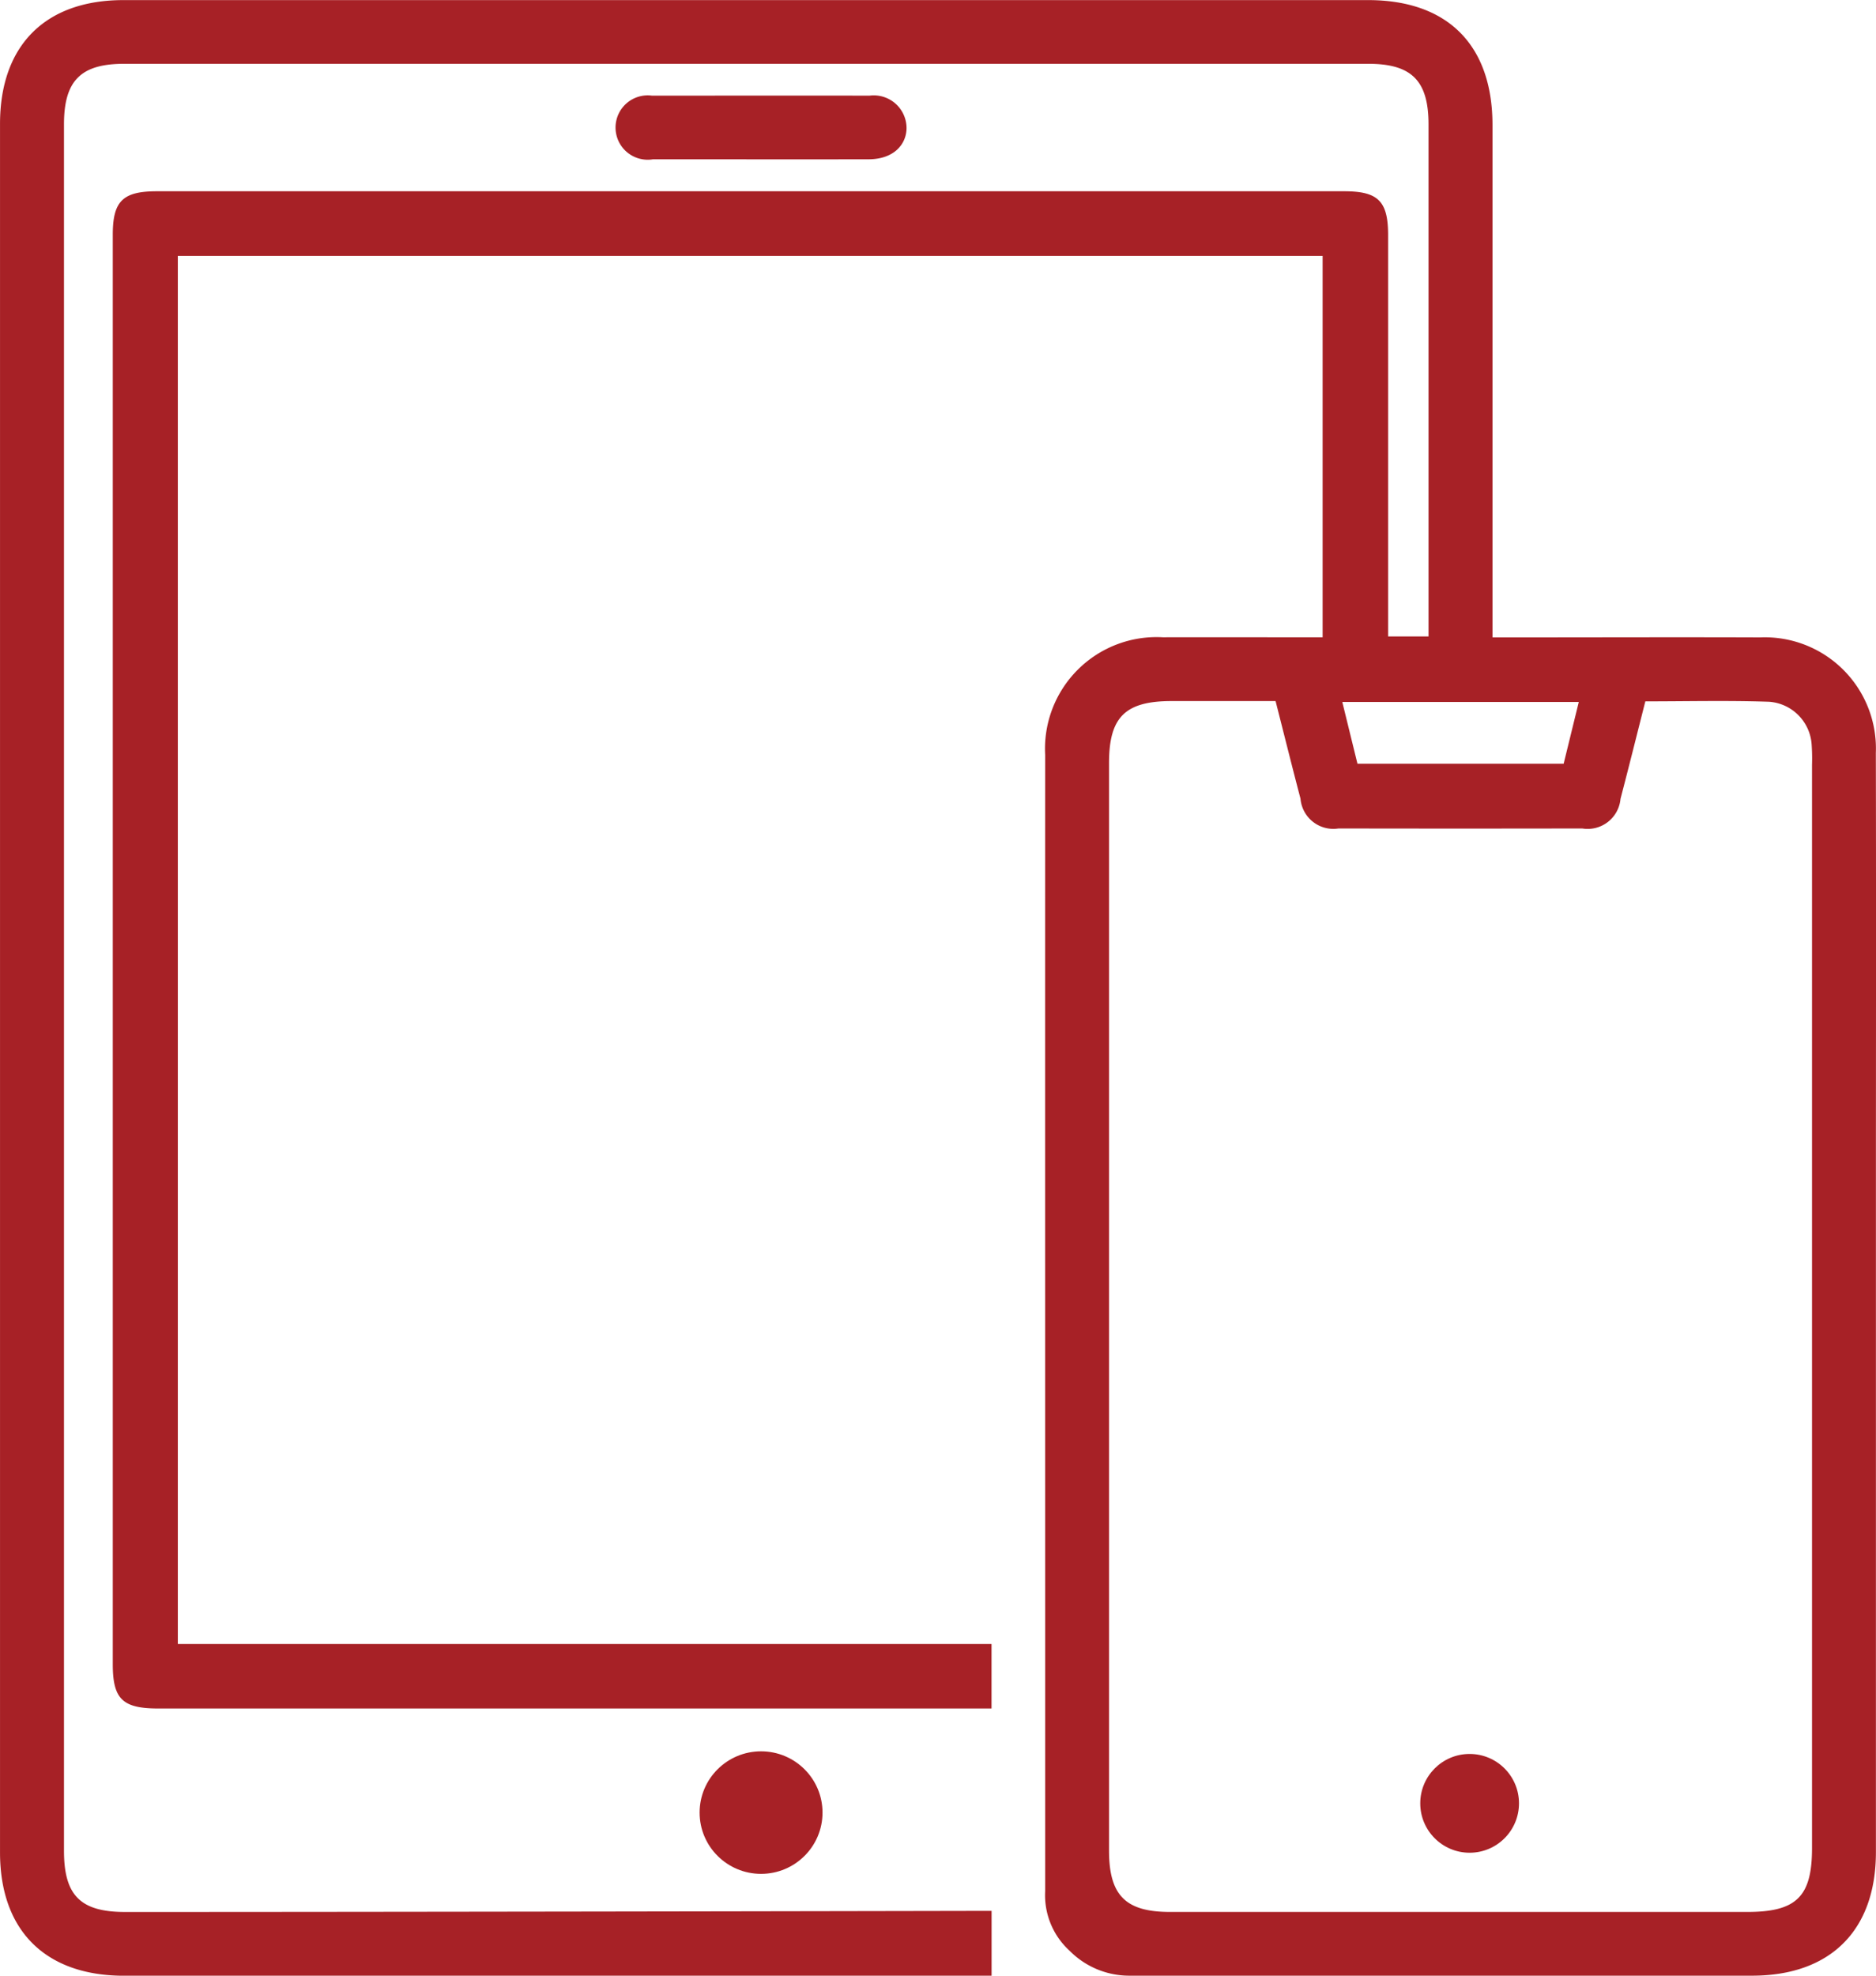 <svg xmlns="http://www.w3.org/2000/svg" width="95" height="100" viewBox="0 0 95 100"><g transform="translate(-744.5 -340)"><path d="M777.567,348.063a1.629,1.629,0,1,1-.054-3.222c4.045,0,6.981-.006,11.025,0a1.66,1.66,0,0,1,1.869,1.633c0,.82-.632,1.585-1.916,1.589C786.469,348.069,779.556,348.063,777.567,348.063Z" fill="#a72126"/><ellipse cx="3.112" cy="3.101" rx="3.112" ry="3.101" transform="translate(779.928 428.644)" fill="#a72126"/><circle cx="2.5" cy="2.5" r="2.5" transform="translate(816.421 428.777)" fill="#a72126"/><path d="M839.492,378.112a5.629,5.629,0,0,0-5.857-5.85c-4.112-.015-8.225,0-12.337,0h-1.219v-1.24q0-12.347,0-24.694c0-4.046-2.268-6.323-6.3-6.323-20.628,0-42.4,0-63.028,0-3.962,0-6.25,2.295-6.25,6.27q0,43.742,0,87.485c0,3.957,2.3,6.243,6.28,6.243h43.933v-3.284c-6.76.014-31.25.058-43.874.057-2.267,0-3.1-.835-3.1-3.1q0-43.692,0-87.383c0-2.207.849-3.063,3.038-3.063H813.8c2.187,0,3.039.859,3.04,3.062q0,12.447,0,24.894v1.028h-2.047v-1.063q0-9.624,0-19.25c0-1.717-.5-2.22-2.223-2.22-20.088,0-40.034,0-60.123,0-1.732,0-2.236.5-2.236,2.2,0,25.4,0,46.952,0,72.351,0,1.765.492,2.244,2.3,2.244h42.2v-3.267H753.505V352.956h57.972v19.3h-2.149c-2.123,0-3.817-.006-5.94,0a5.65,5.65,0,0,0-5.961,5.949c-.005,13.46,0,36.491,0,43.144h0v14.378a3.8,3.8,0,0,0,1.234,3.008A4.246,4.246,0,0,0,801.677,440h31.546c3.97,0,6.272-2.294,6.273-6.251q0-18.042,0-36.083C839.5,391.147,839.507,384.629,839.492,378.112Zm-15.042-2.583c-.262,1.067-.508,2.073-.767,3.126H813.241c-.253-1.03-.505-2.054-.768-3.126Zm11.81,58.017c0,2.454-.787,3.228-3.281,3.228q-14.614,0-29.227,0c-2.257,0-3.091-.84-3.091-3.113q0-27.519,0-55.037c0-2.329.817-3.137,3.166-3.139,1.717,0,3.435,0,5.268,0,.431,1.693.836,3.318,1.261,4.937a1.67,1.67,0,0,0,1.927,1.511q6.169.012,12.338,0a1.672,1.672,0,0,0,1.941-1.5c.425-1.622.829-3.248,1.257-4.933,2.1,0,4.188-.051,6.271.02a2.325,2.325,0,0,1,2.152,2.18,9.943,9.943,0,0,1,.018,1.007Z" fill="#a72126"/></g></svg>